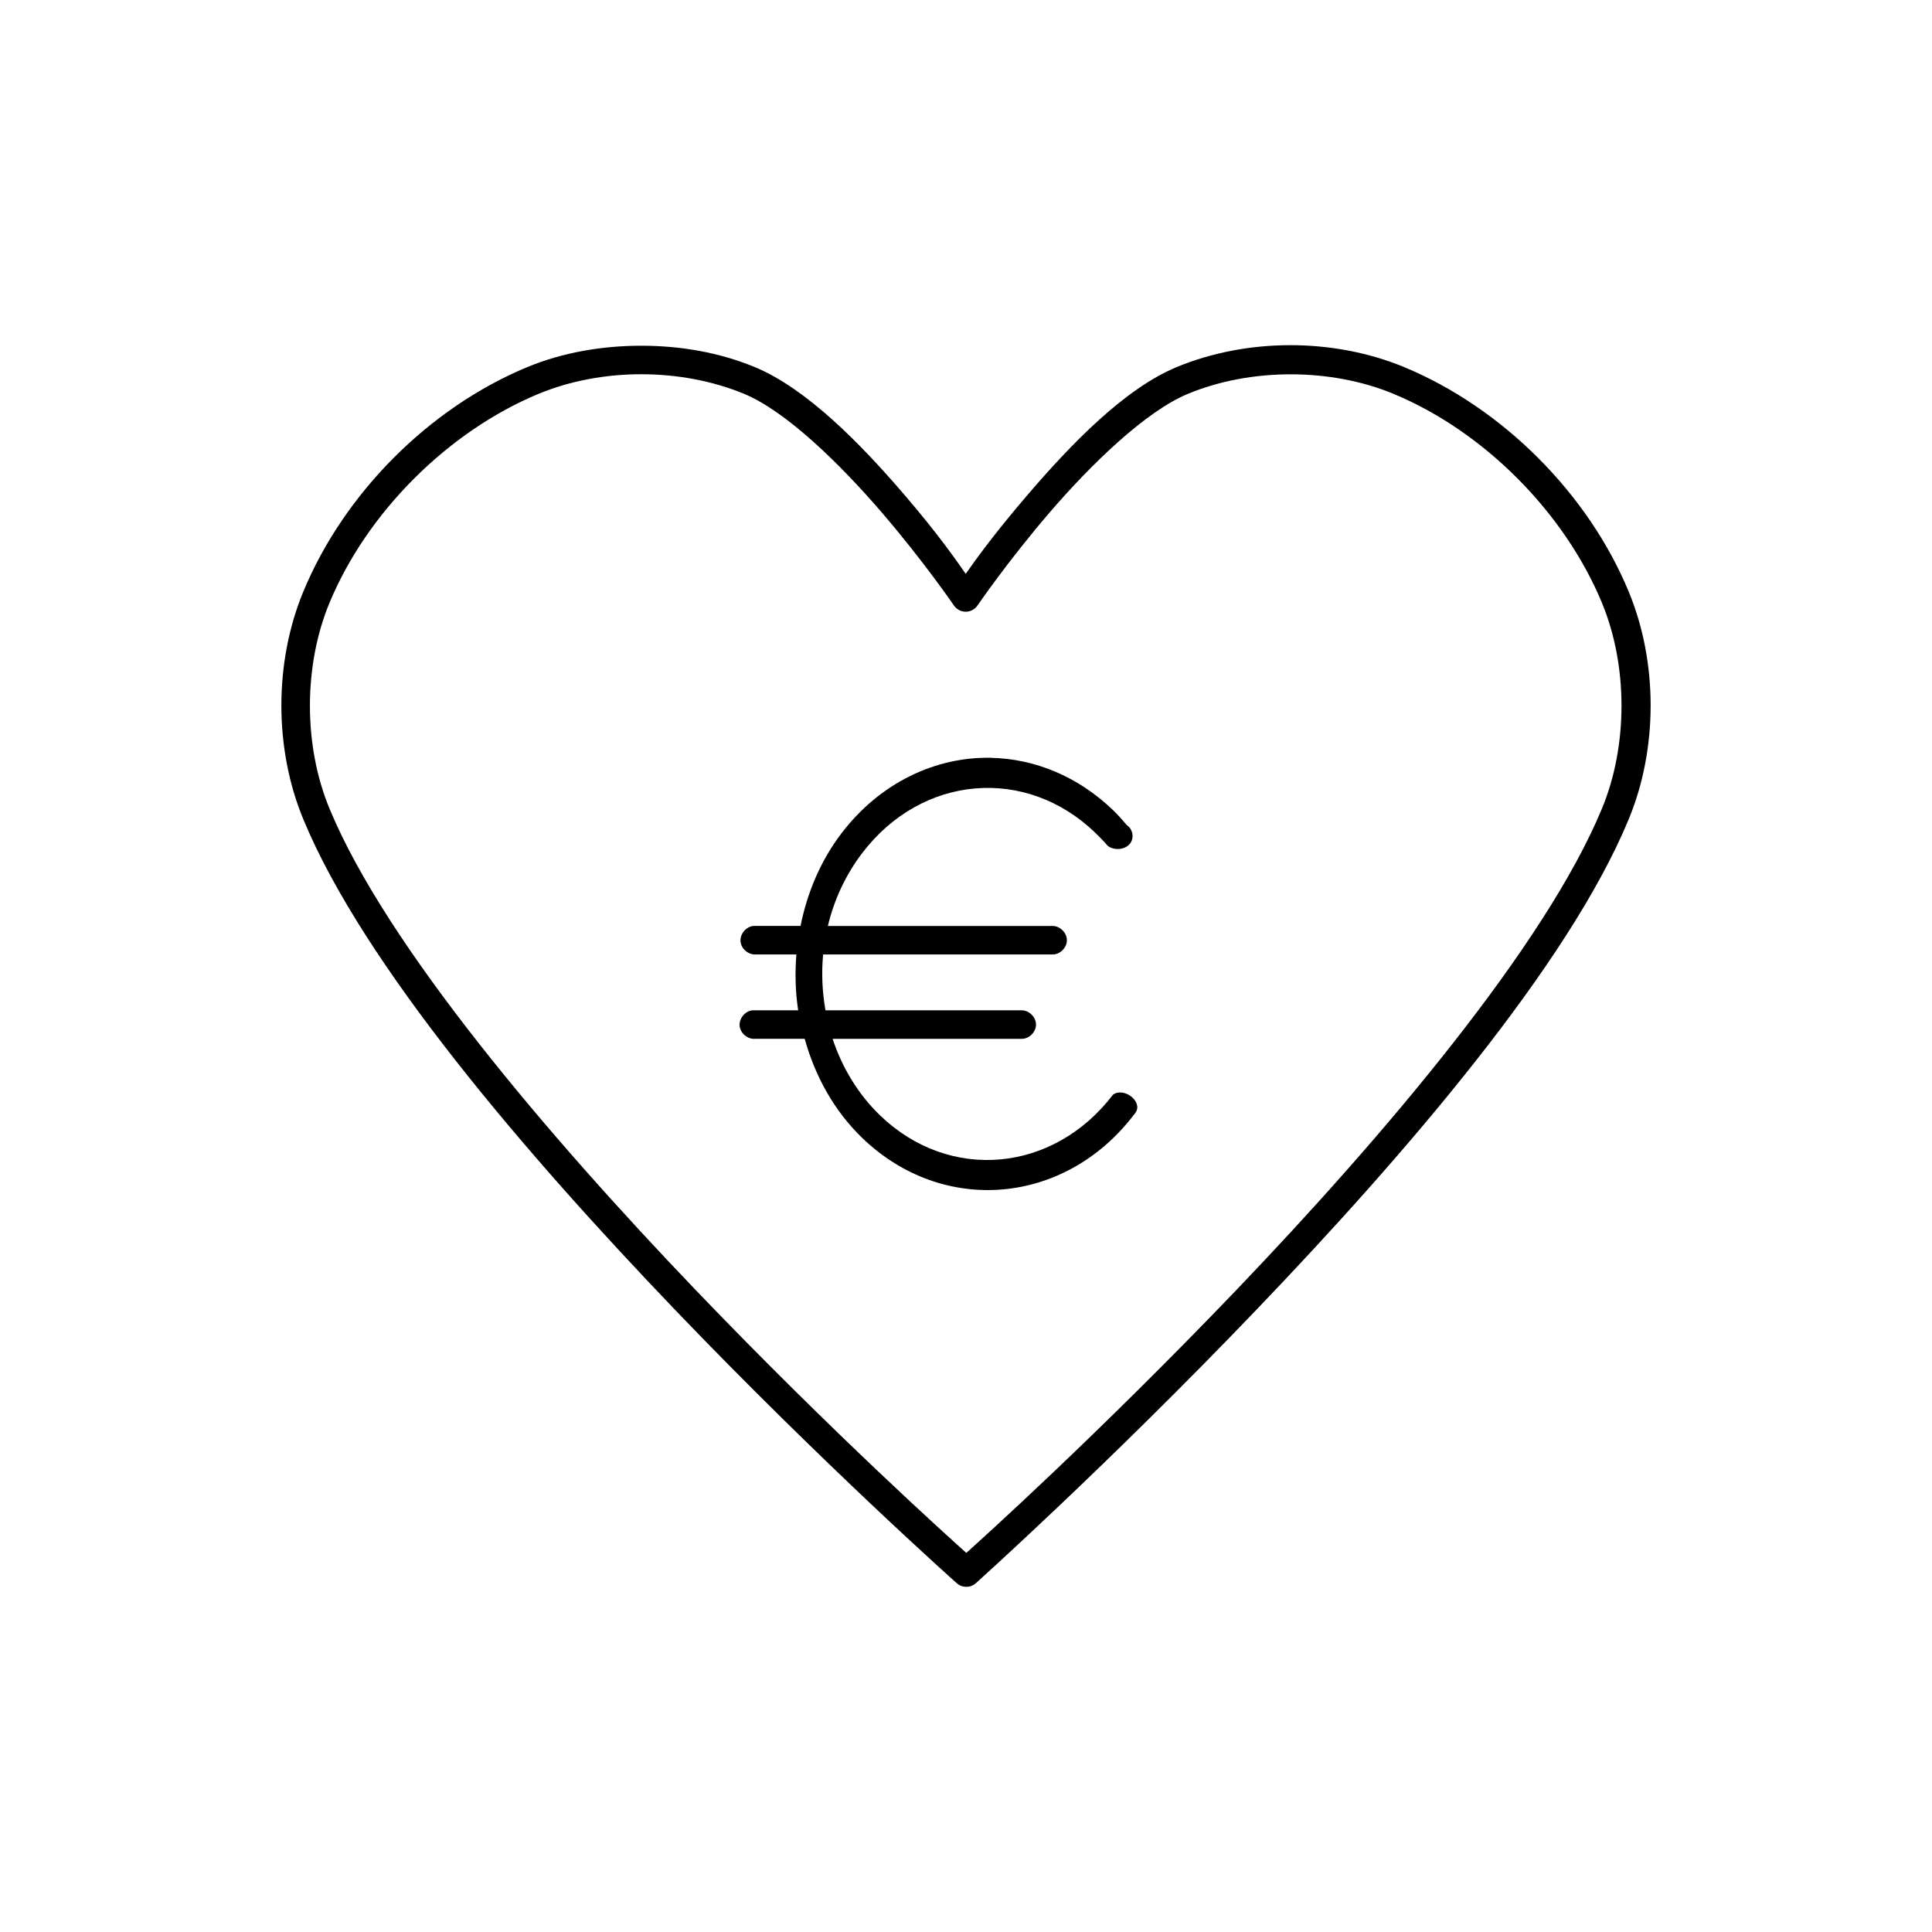 <?xml version="1.0" encoding="UTF-8"?>
<!-- Uploaded to: ICON Repo, www.svgrepo.com, Generator: ICON Repo Mixer Tools -->
<svg fill="#000000" width="800px" height="800px" version="1.1" viewBox="144 144 512 512" xmlns="http://www.w3.org/2000/svg">
 <g>
  <path d="m313.96 235.62c-10.391 0-20.883 1.793-30.23 5.668-26.012 10.785-48.582 33.477-59.355 59.512-7.742 18.711-7.742 41.59 0 60.301 16.012 38.691 59.129 88.898 98.398 129.89 39.273 40.988 74.785 72.582 74.785 72.582h0.004c1.434 1.281 3.602 1.281 5.039 0 0 0 35.227-31.59 74.469-72.582 39.246-40.988 82.547-91.199 98.559-129.89 7.742-18.707 7.742-41.59 0-60.301-10.773-26.035-33.5-48.727-59.512-59.512-18.695-7.75-41.605-7.75-60.301 0-13.828 5.734-27.996 20.461-39.359 33.691-9.527 11.094-14.422 18.102-16.531 21.098-2.117-3.004-6.852-10.012-16.375-21.098-11.363-13.23-25.688-27.957-39.516-33.691-9.348-3.875-19.68-5.668-30.07-5.668zm0 7.559c9.457 0 18.918 1.746 27.238 5.195 11.156 4.625 25.453 18.598 36.527 31.488 11.074 12.891 19.051 24.562 19.051 24.562l-0.004-0.004c0.703 1.055 1.883 1.691 3.148 1.691 1.27 0 2.449-0.637 3.152-1.691 0 0 7.977-11.668 19.051-24.562 11.074-12.891 25.527-26.863 36.684-31.488 16.641-6.898 37.836-6.898 54.473 0 23.957 9.934 45.336 31.438 55.262 55.418 6.894 16.66 6.894 37.816 0 54.473-15.035 36.336-57.809 86.773-96.824 127.53-36.812 38.449-67.977 66.461-71.637 69.746-3.648-3.273-34.945-31.289-71.793-69.746-39.047-40.754-81.945-91.191-96.984-127.53-6.894-16.656-6.894-37.816 0-54.473 9.926-23.984 31.461-45.484 55.418-55.418 8.32-3.449 17.777-5.195 27.238-5.195z"/>
  <path d="m406.69 344.82c-14.688-0.309-29.406 6.539-39.676 19.996-5.57 7.301-9.09 15.758-10.863 24.562h-12.438c-1.977 0.168-3.629 2.113-3.465 4.094 0.164 1.977 2.113 3.629 4.094 3.465h10.707c-0.398 4.953-0.266 9.902 0.473 14.801h-12.121c-1.977 0.207-3.59 2.195-3.387 4.172 0.207 1.977 2.195 3.59 4.172 3.387h13.066c2.754 9.879 7.766 19.062 15.273 26.293 21.383 20.594 53.695 17.781 71.949-6.141 0.184-0.191 0.34-0.406 0.473-0.629 1.973-2.859-3.047-6.82-5.984-4.723-15.82 20.73-43.348 23.199-61.715 5.512-5.859-5.644-10.082-12.707-12.594-20.309h50.066c1.996 0.051 3.832-1.781 3.832-3.777 0-1.996-1.836-3.809-3.832-3.777h-51.957c-0.863-4.859-1.086-9.859-0.629-14.801h60.773c1.996 0.051 3.832-1.781 3.832-3.777 0-1.996-1.836-3.809-3.832-3.777h-59.512c1.641-6.914 4.699-13.555 9.133-19.363 15.824-20.734 43.348-23.043 61.715-5.352 1.113 1.074 2.293 2.269 3.305 3.465 1.609 1.281 4.406 1.094 5.762-0.391s1.008-3.965-0.723-5.121c-1.184-1.395-2.32-2.684-3.621-3.938-9.355-9.008-20.852-13.613-32.273-13.855z"/>
 </g>
</svg>